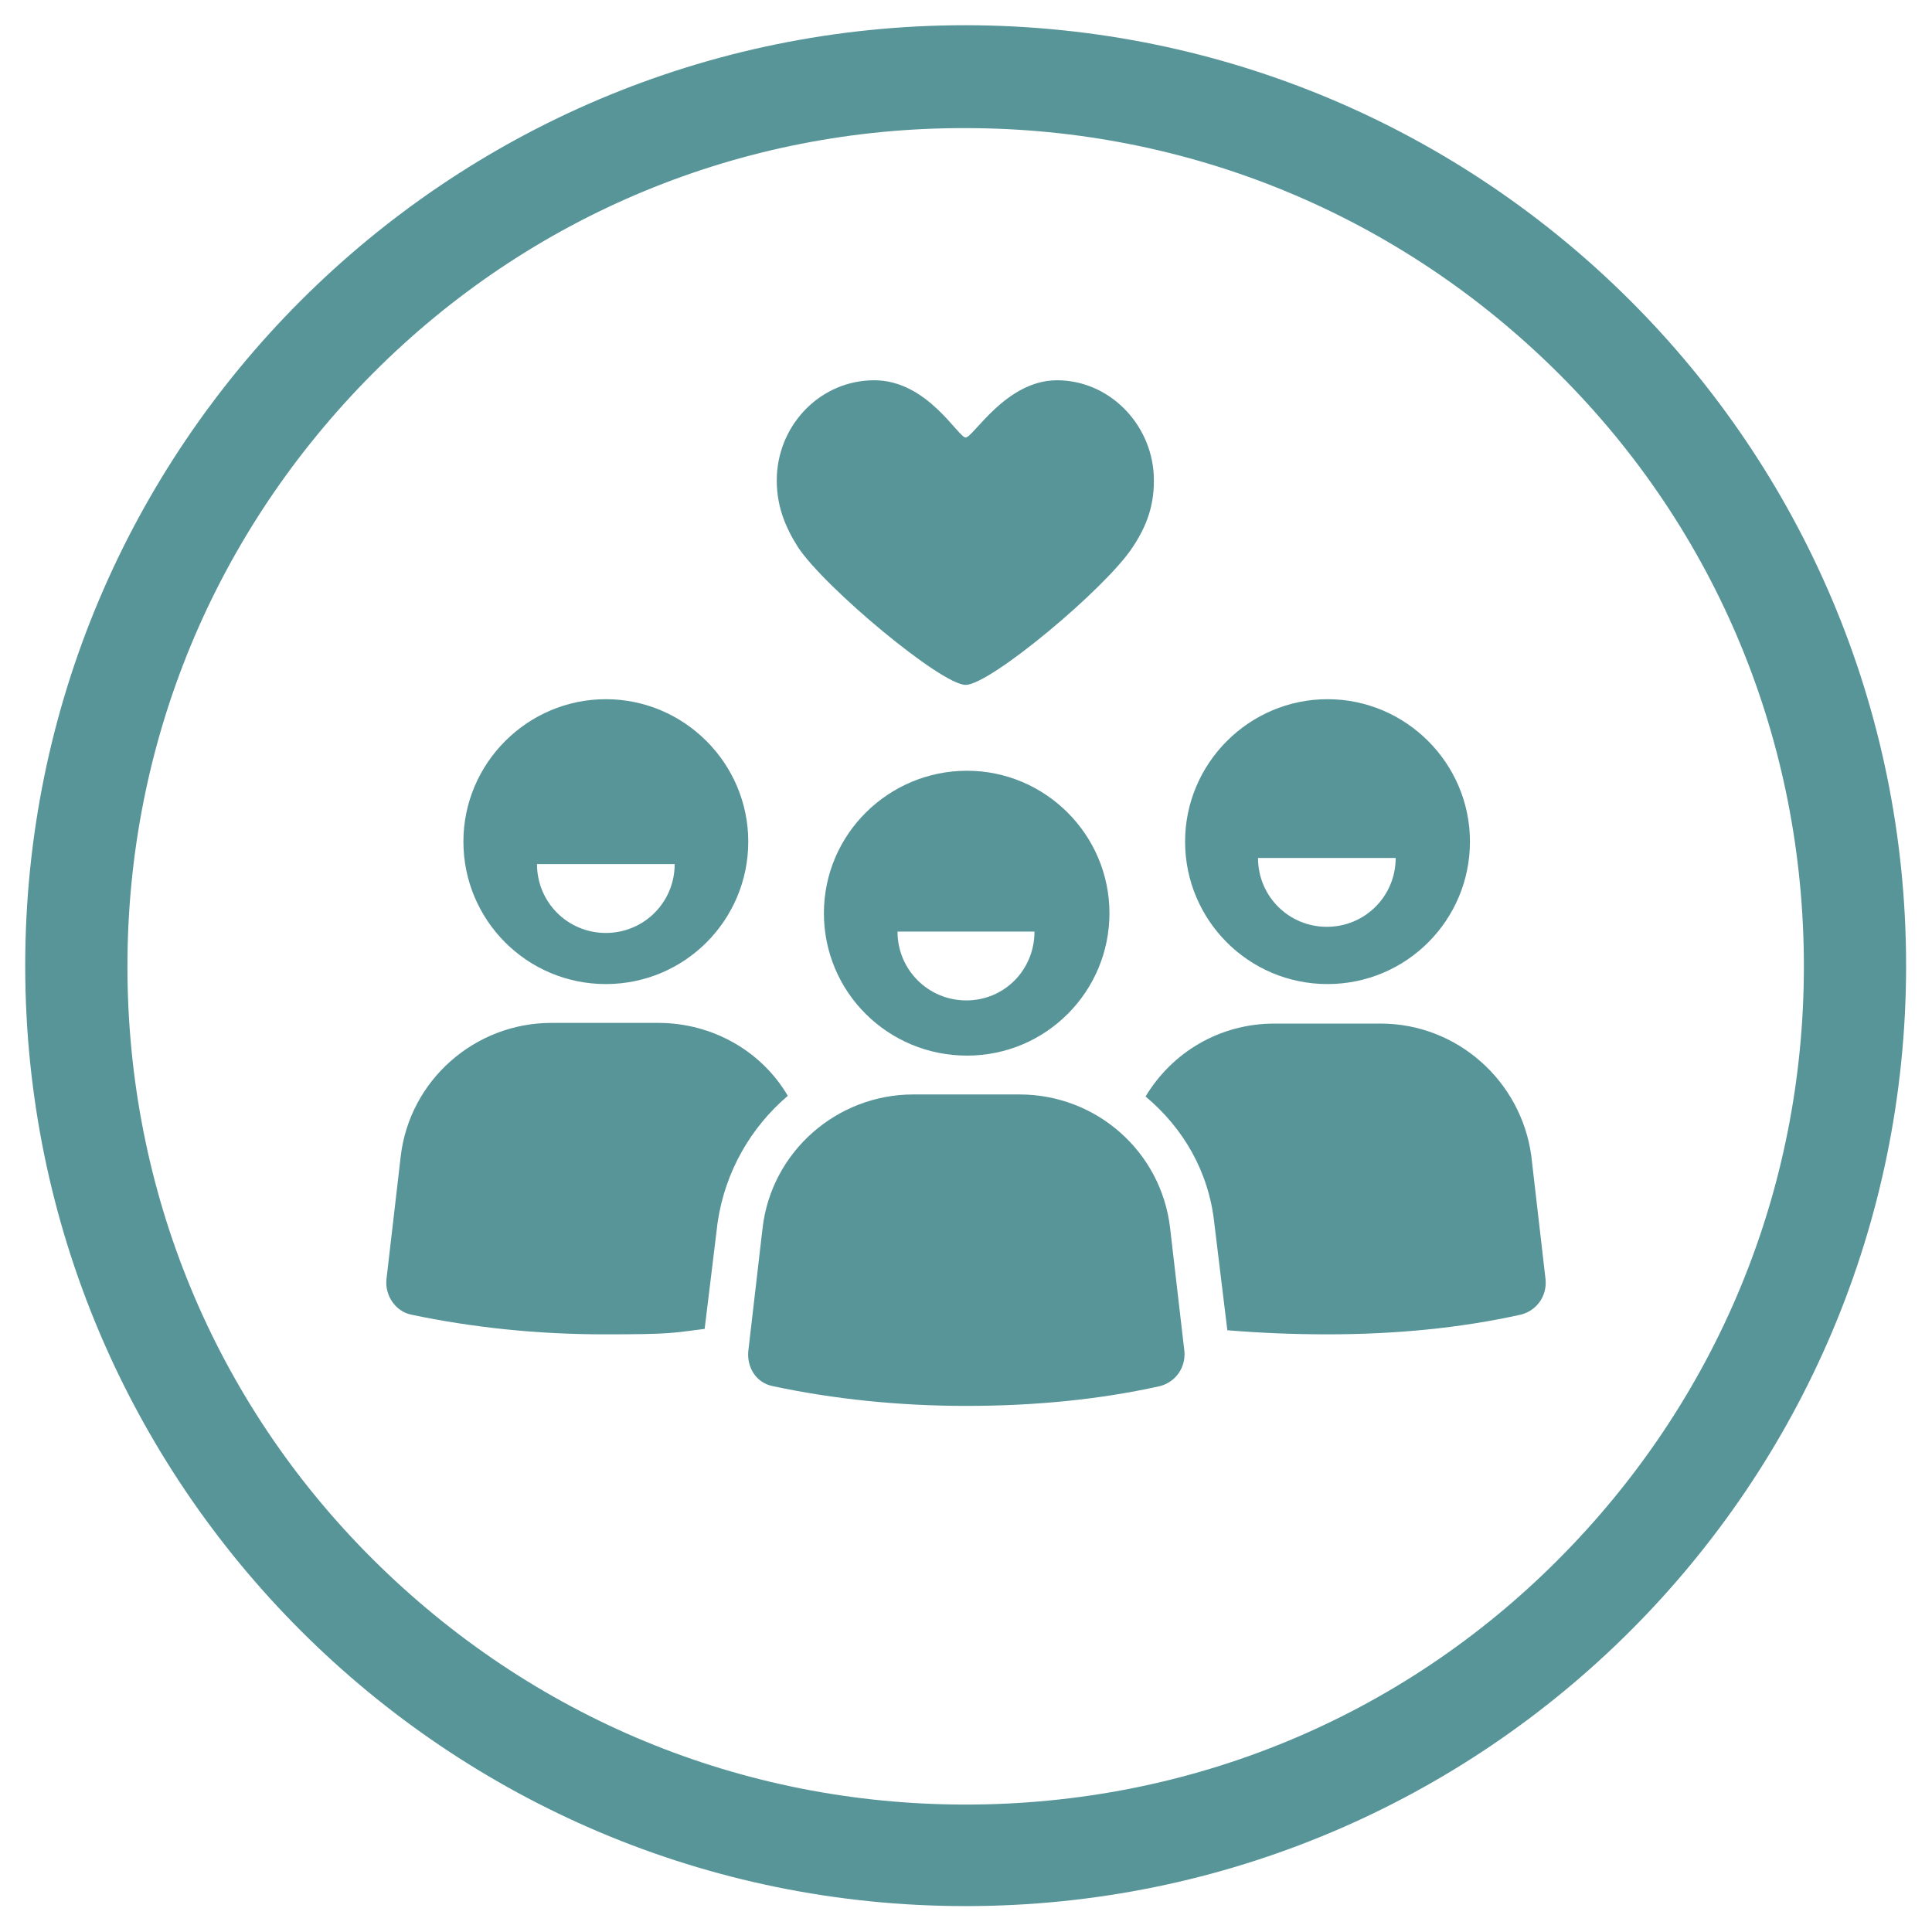 <?xml version="1.0" encoding="UTF-8"?>
<svg id="Layer_1" data-name="Layer 1" xmlns="http://www.w3.org/2000/svg" version="1.1" viewBox="0 0 283.5 283.5">
  <defs>
    <style>
      .cls-1 {
        fill: #579599;
        stroke-width: 0px;
      }
    </style>
  </defs>
  <g id="layout">
    <path class="cls-1" d="M141.7,18.8c32.8,0,63.7,12.8,87,36s36,54.1,36,87-12.8,63.7-36,87-54.1,36-87,36-63.7-12.8-87-36-36-54.1-36-87,12.8-63.7,36-87c23.2-23.3,54.2-36.1,87-36M141.7,3.7C65.5,3.7,3.7,65.5,3.7,141.7s61.8,138,138,138,138-61.8,138-138S217.9,3.8,141.7,3.7h0Z"/>
    <path class="cls-1" d="M115.6,160.8c-3.8-6.5-11-10.7-19-10.7h-15.7c-11.2,0-20.8,8.4-22.1,19.6l-2.1,18.1c-.2,2.3,1.3,4.6,3.6,5.1,9,1.9,18.5,2.9,28.4,2.9s9.9-.2,14.7-.8l1.9-15.6c1.1-7.5,4.9-14,10.3-18.6h0Z"/>
    <path class="cls-1" d="M224.7,169.6c-1.5-11-10.9-19.4-22.1-19.4h-15.6c-8,0-15,4.2-18.9,10.7,5.5,4.6,9.3,11,10.1,18.7l1.9,15.6c4.8.4,9.7.6,14.7.6,9.9,0,19.4-.9,28.4-2.9,2.3-.6,3.8-2.7,3.6-5.1l-2.1-18.2h0Z"/>
    <path class="cls-1" d="M149.6,160.6h-15.6c-11.2,0-20.8,8.4-22.1,19.6l-2.1,18.1c-.2,2.3,1.1,4.6,3.6,5.1,8.9,1.9,18.5,2.9,28.4,2.9s19.4-.9,28.4-2.9c2.3-.6,3.8-2.7,3.6-5.1l-2.1-18.1c-1.3-11.2-10.8-19.6-22.1-19.6h0Z"/>
    <path class="cls-1" d="M88.9,144.4c11.6,0,20.9-9.4,20.9-20.9s-9.4-20.9-20.9-20.9-20.9,9.4-20.9,20.9,9.3,20.9,20.9,20.9ZM99,126.8c0,5.6-4.5,10.1-10.1,10.1s-10.1-4.5-10.1-10.1c0,0,20.2,0,20.2,0Z"/>
    <path class="cls-1" d="M120.9,134c0,11.6,9.4,20.9,21,20.9s20.9-9.4,20.9-20.9-9.4-20.9-20.9-20.9-21,9.3-21,20.9ZM141.8,146.8c-5.6,0-10.1-4.5-10.1-10.1h20.1c0,5.6-4.4,10.1-10,10.1h0Z"/>
    <path class="cls-1" d="M194.8,144.4c11.6,0,20.9-9.4,20.9-20.9s-9.4-20.9-20.9-20.9-20.9,9.4-20.9,20.9,9.3,20.9,20.9,20.9ZM204.8,125.9c0,5.6-4.5,10.1-10.1,10.1s-10.1-4.5-10.1-10.1h20.2Z"/>
    <g id="Artwork">
      <g id="Layer_5" data-name="Layer 5">
        <path class="cls-1" d="M155.1,55.8c-7.5,0-12.3,8.4-13.4,8.4s-5.6-8.4-13.4-8.4-13.9,6.3-14.3,13.9c-.2,4.3,1.2,7.6,3.1,10.6,3.9,5.9,21,20.2,24.6,20.2s20.6-14.2,24.5-20.2c2-3,3.3-6.2,3.1-10.6-.4-7.6-6.6-13.9-14.2-13.9"/>
      </g>
    </g>
  </g>
</svg>